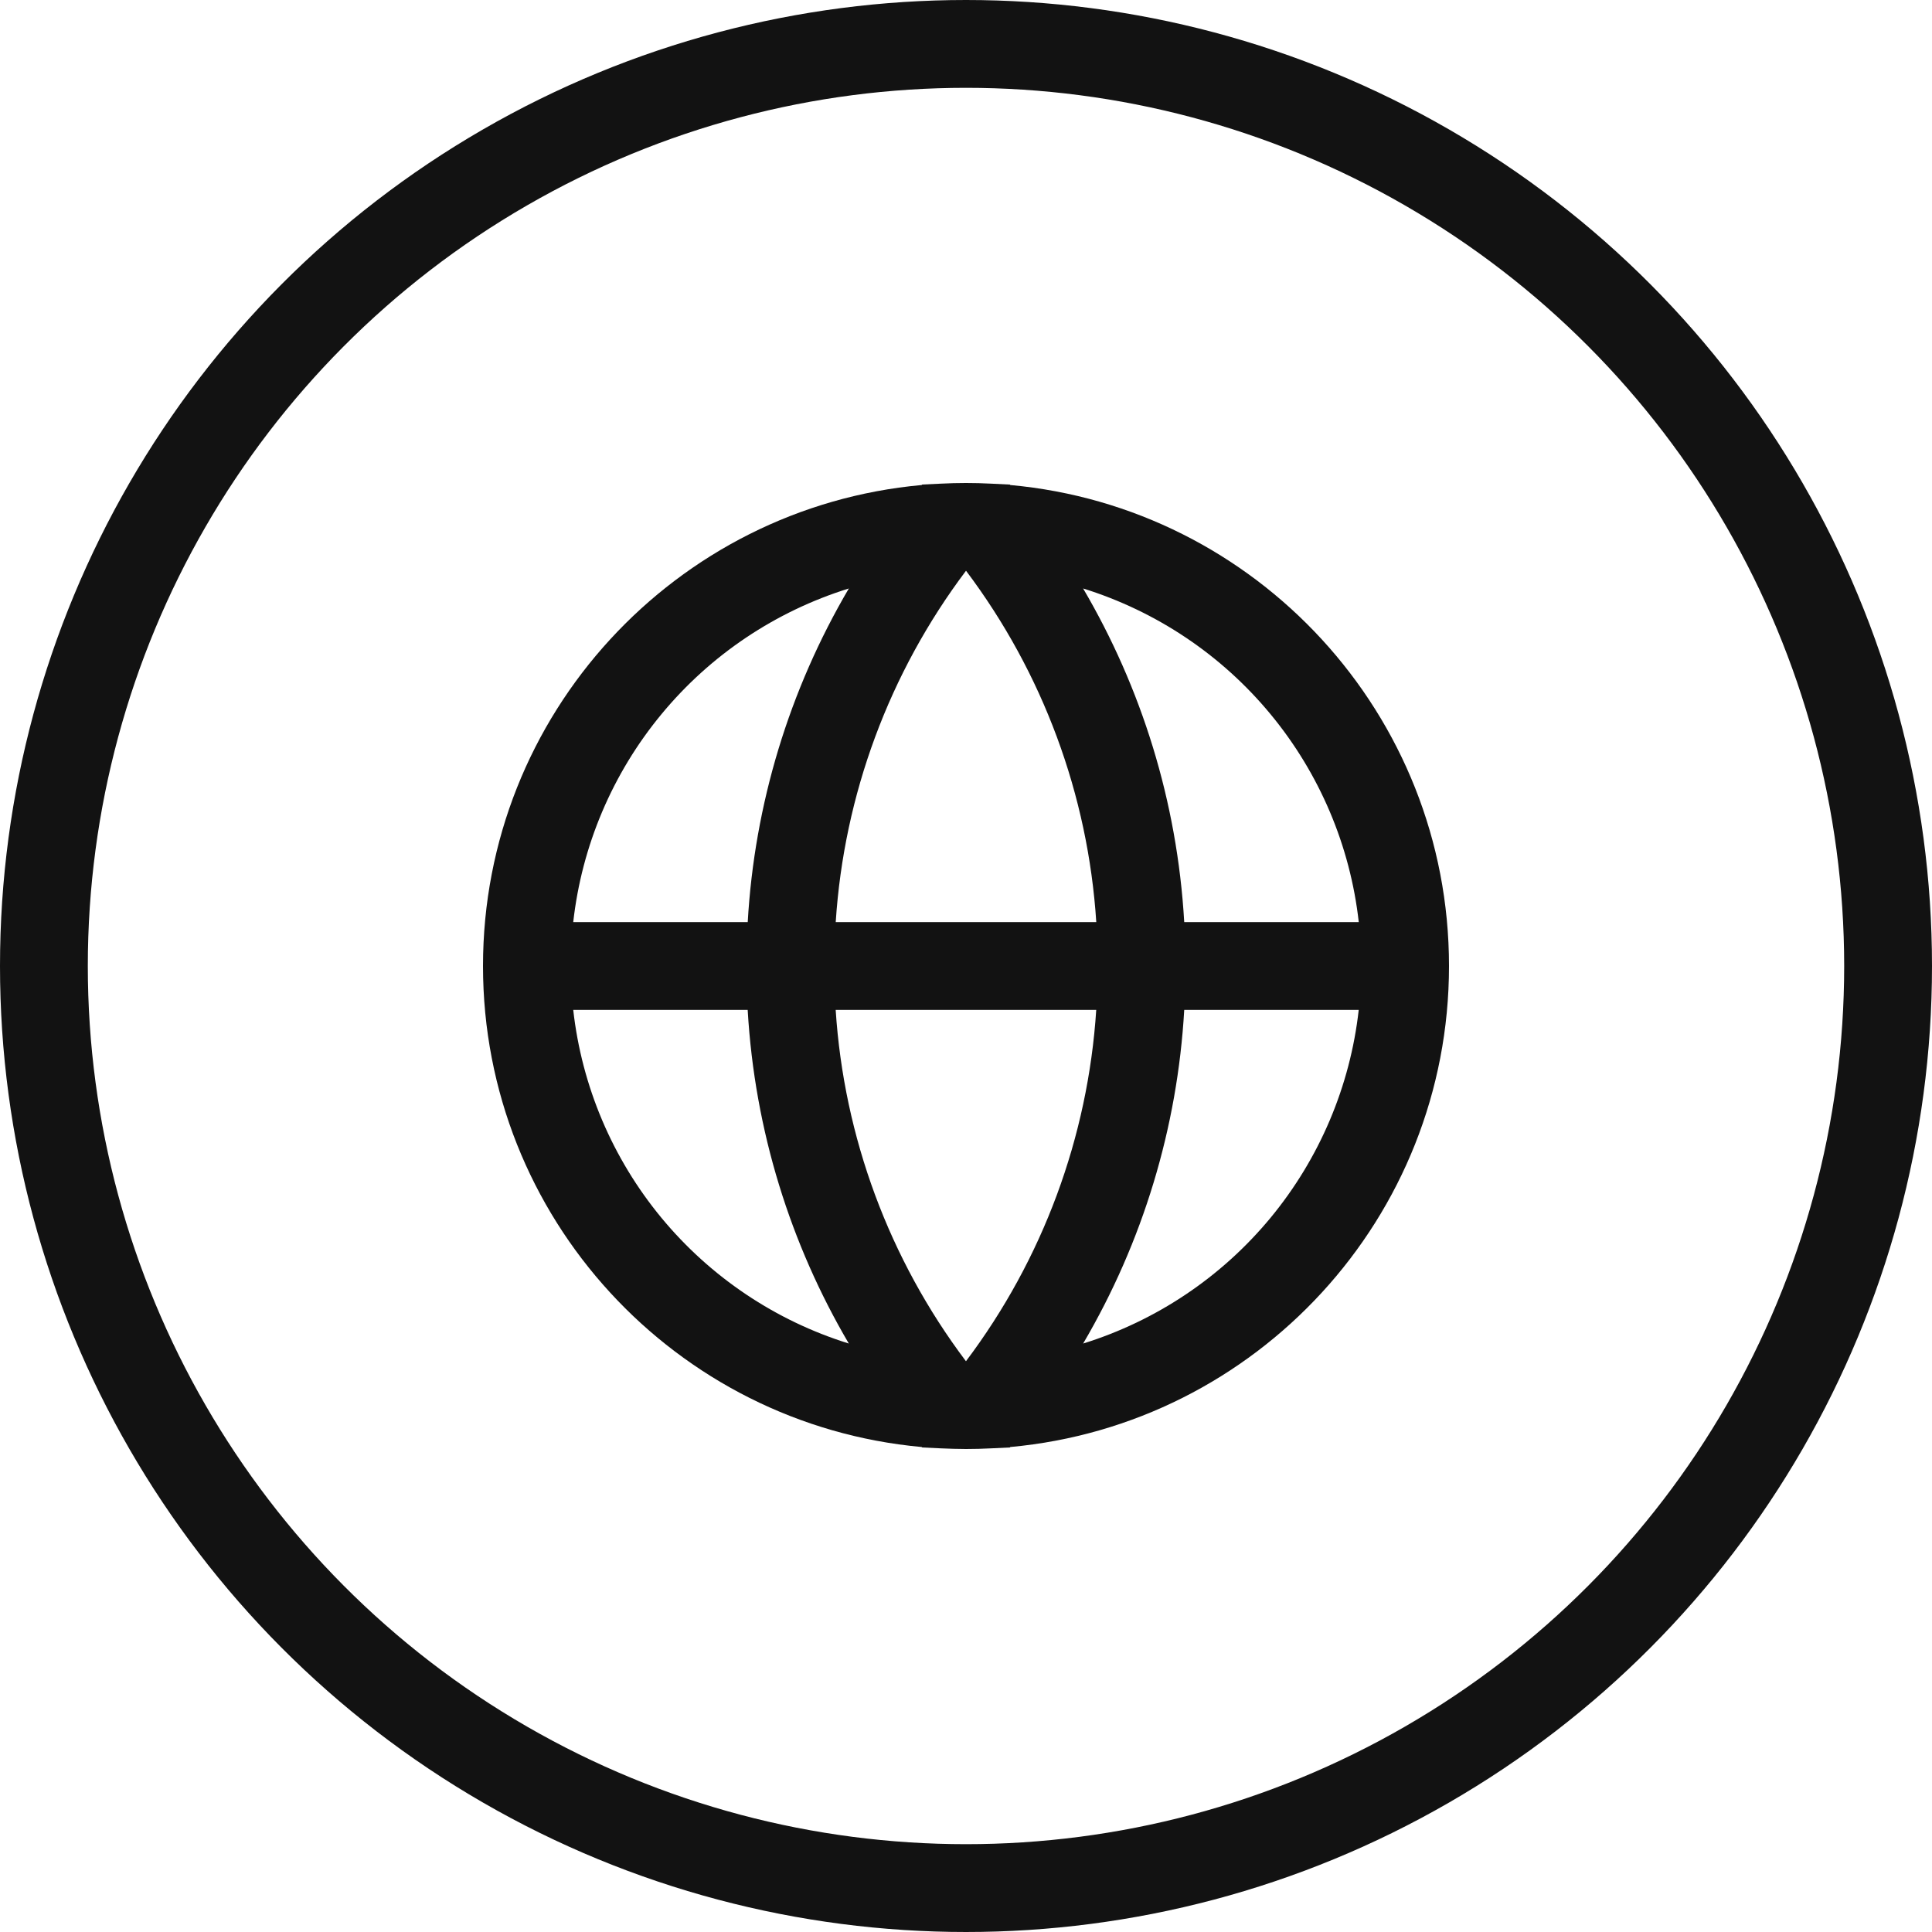 <?xml version="1.0" encoding="UTF-8"?> <svg xmlns="http://www.w3.org/2000/svg" width="44" height="44" viewBox="0 0 44 44" fill="none"><circle cx="22" cy="22" r="21" stroke="#121212" stroke-width="2"></circle><path d="M13.055 21C13.25 19.261 13.948 17.616 15.063 16.267C16.177 14.917 17.661 13.922 19.332 13.402C17.972 15.716 17.182 18.32 17.029 21H13.055ZM20.992 11.046C15.39 11.554 11 16.265 11 22C11 27.735 15.39 32.446 20.992 32.955L21 32.965L21.425 32.985C21.616 32.994 21.808 32.999 22 33C22.192 33 22.384 32.995 22.575 32.985L23 32.965L23.008 32.955C28.61 32.444 33 27.735 33 22C33 16.265 28.61 11.554 23.008 11.046L23 11.036L22.574 11.015C22.192 10.995 21.808 10.995 21.426 11.015L21 11.035L20.992 11.046ZM22.002 13C23.749 15.321 24.78 18.101 24.967 21H19.033C19.221 18.101 20.252 15.32 21.999 13H22M17.028 23C17.188 25.76 18.008 28.345 19.331 30.598C17.66 30.078 16.177 29.082 15.062 27.733C13.948 26.384 13.25 24.739 13.055 23H17.028ZM21.998 31C20.251 28.68 19.22 25.899 19.032 23H24.966C24.778 25.899 23.747 28.68 22 31H21.998ZM24.668 30.598C26.028 28.284 26.817 25.68 26.97 23H30.944C30.749 24.739 30.051 26.384 28.937 27.733C27.822 29.082 26.339 30.078 24.668 30.598ZM26.97 21C26.81 18.24 25.99 15.655 24.667 13.402C26.338 13.922 27.822 14.917 28.937 16.267C30.052 17.616 30.75 19.261 30.945 21H26.97Z" fill="#121212"></path></svg> 